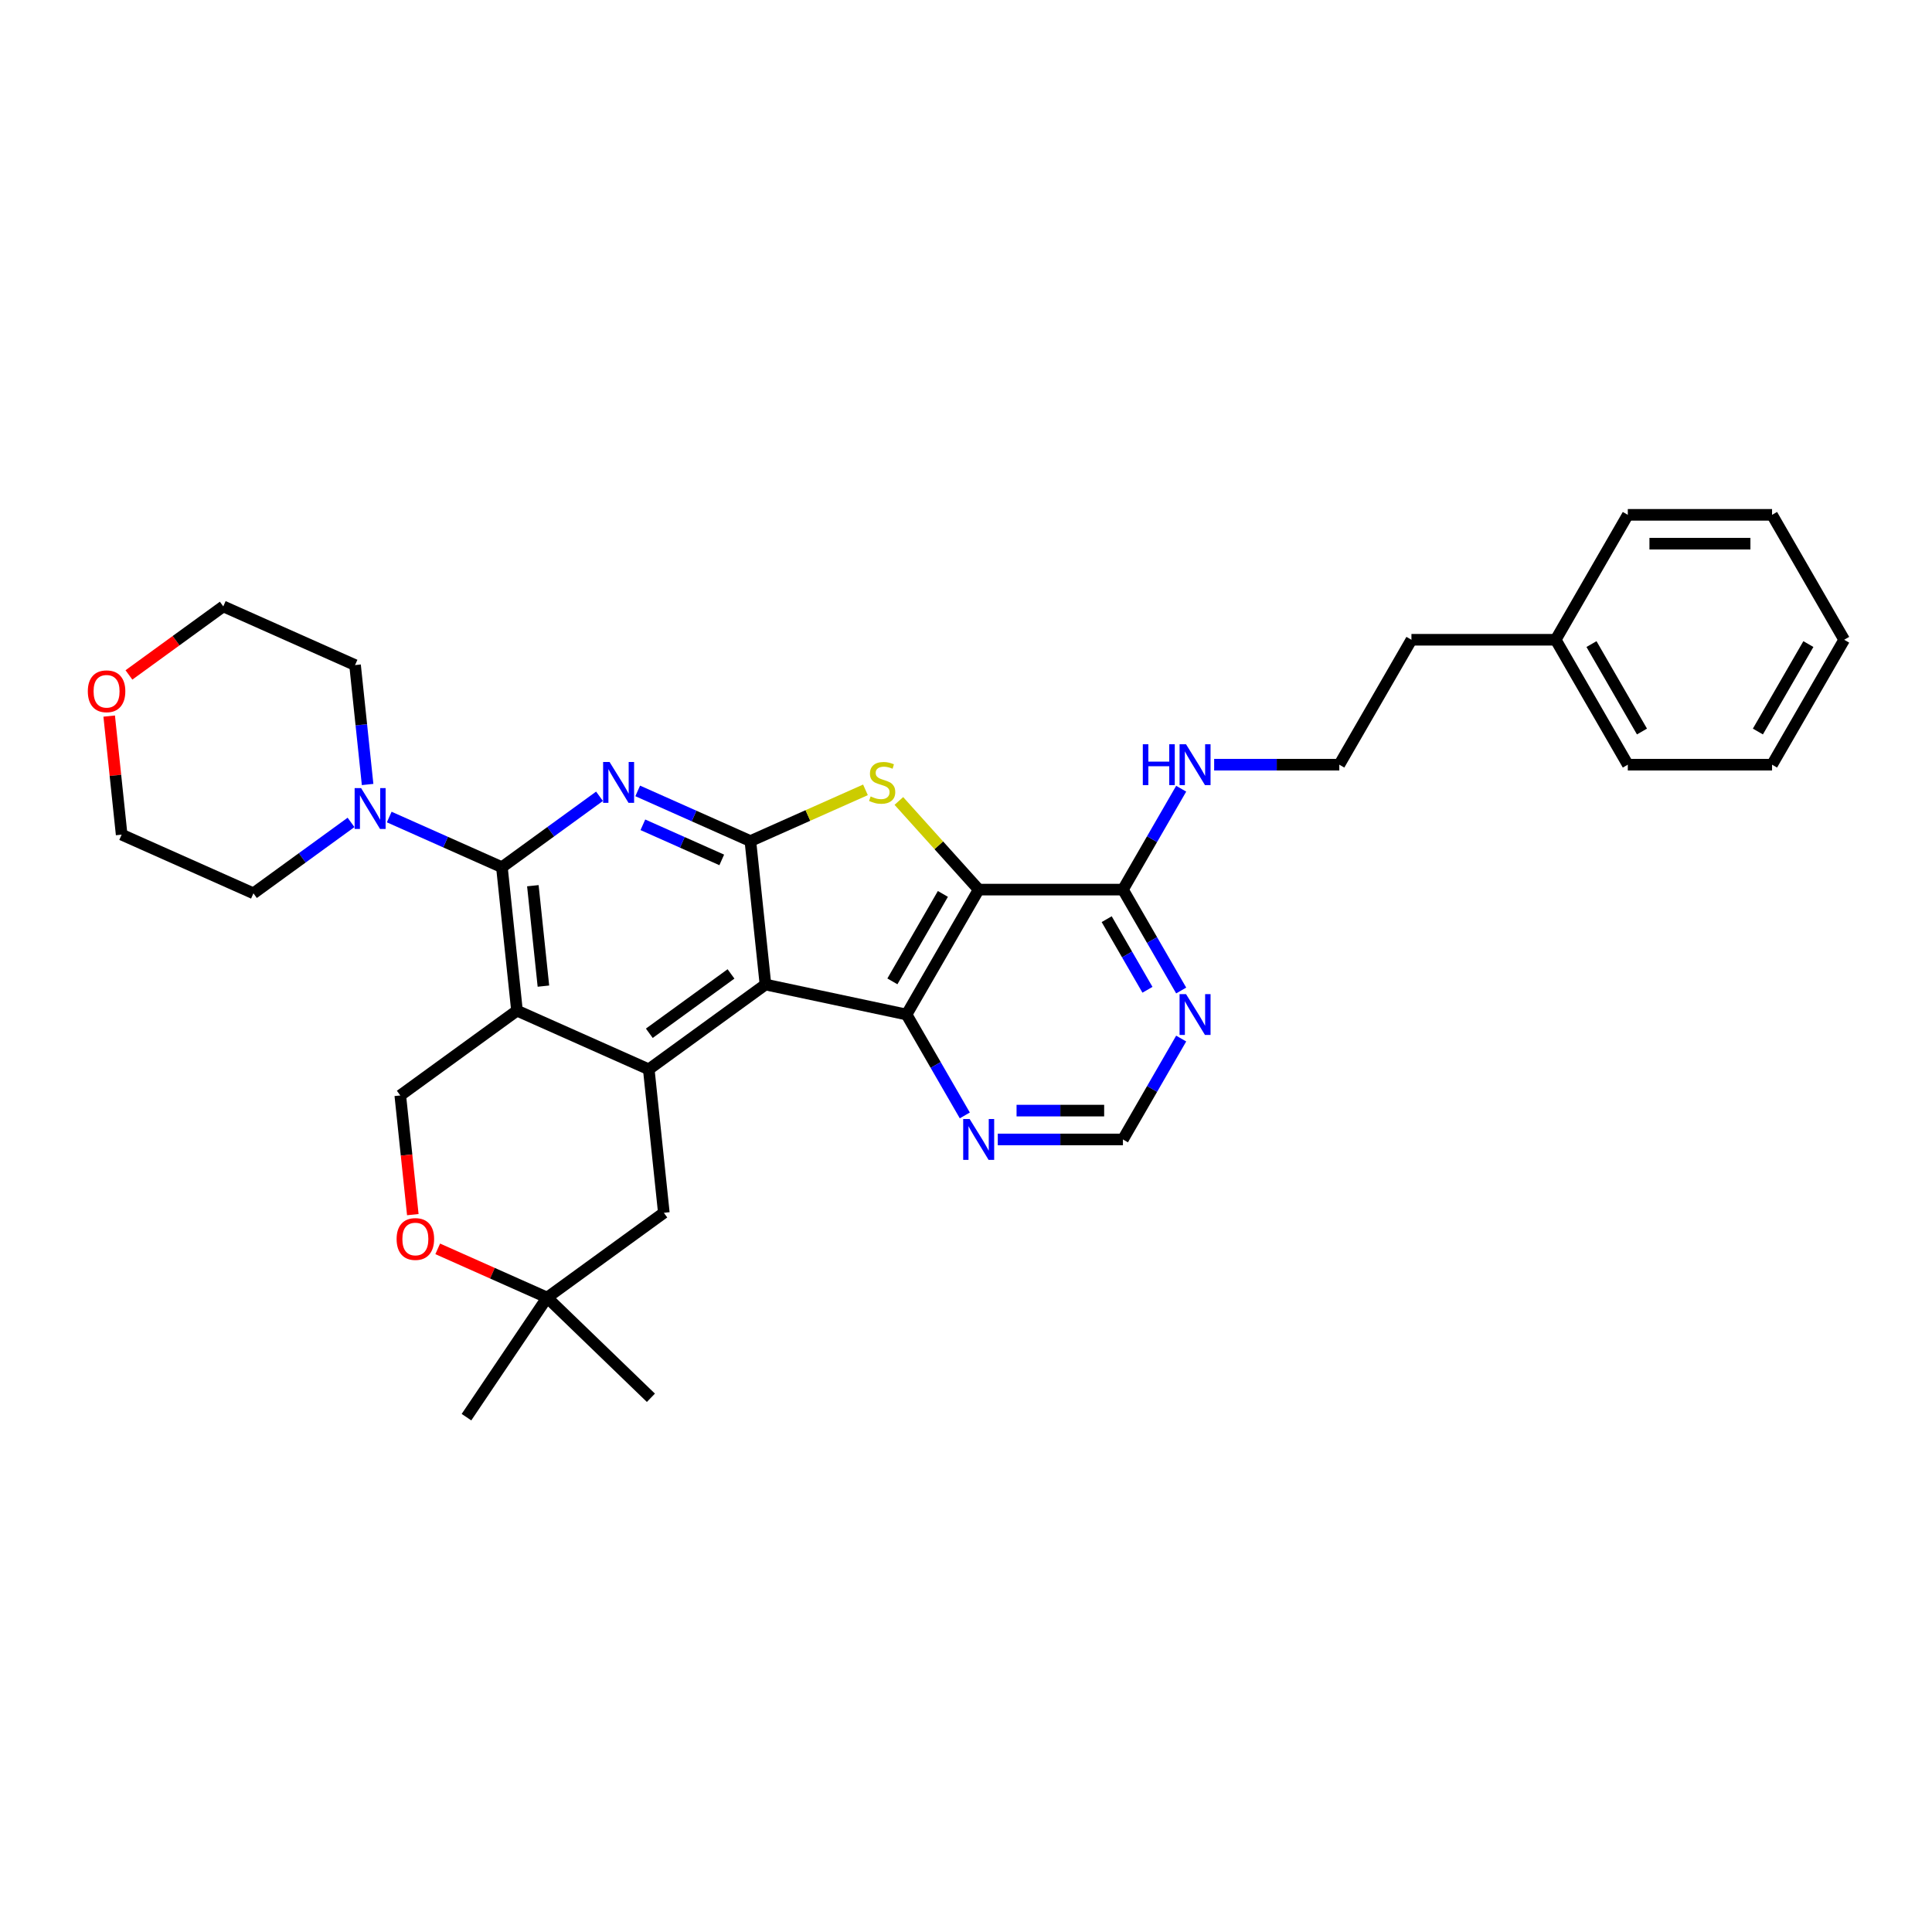 <?xml version='1.0' encoding='iso-8859-1'?>
<svg version='1.1' baseProfile='full'
              xmlns='http://www.w3.org/2000/svg'
                      xmlns:rdkit='http://www.rdkit.org/xml'
                      xmlns:xlink='http://www.w3.org/1999/xlink'
                  xml:space='preserve'
width='1000px' height='1000px' viewBox='0 0 1000 1000'>
<!-- END OF HEADER -->
<rect style='opacity:1.0;fill:#FFFFFF;stroke:none' width='1000' height='1000' x='0' y='0'> </rect>
<path class='bond-0' d='M 396.202,509.596 L 388.398,435.342' style='fill:none;fill-rule:evenodd;stroke:#000000;stroke-width:6px;stroke-linecap:butt;stroke-linejoin:miter;stroke-opacity:1' />
<path class='bond-6' d='M 396.202,509.596 L 469.234,525.12' style='fill:none;fill-rule:evenodd;stroke:#000000;stroke-width:6px;stroke-linecap:butt;stroke-linejoin:miter;stroke-opacity:1' />
<path class='bond-7' d='M 396.202,509.596 L 335.798,553.482' style='fill:none;fill-rule:evenodd;stroke:#000000;stroke-width:6px;stroke-linecap:butt;stroke-linejoin:miter;stroke-opacity:1' />
<path class='bond-7' d='M 378.365,504.099 L 336.082,534.819' style='fill:none;fill-rule:evenodd;stroke:#000000;stroke-width:6px;stroke-linecap:butt;stroke-linejoin:miter;stroke-opacity:1' />
<path class='bond-2' d='M 388.398,435.342 L 359.236,422.359' style='fill:none;fill-rule:evenodd;stroke:#000000;stroke-width:6px;stroke-linecap:butt;stroke-linejoin:miter;stroke-opacity:1' />
<path class='bond-2' d='M 359.236,422.359 L 330.075,409.375' style='fill:none;fill-rule:evenodd;stroke:#0000FF;stroke-width:6px;stroke-linecap:butt;stroke-linejoin:miter;stroke-opacity:1' />
<path class='bond-2' d='M 373.576,445.089 L 353.163,436' style='fill:none;fill-rule:evenodd;stroke:#000000;stroke-width:6px;stroke-linecap:butt;stroke-linejoin:miter;stroke-opacity:1' />
<path class='bond-2' d='M 353.163,436 L 332.75,426.912' style='fill:none;fill-rule:evenodd;stroke:#0000FF;stroke-width:6px;stroke-linecap:butt;stroke-linejoin:miter;stroke-opacity:1' />
<path class='bond-5' d='M 388.398,435.342 L 418.179,422.083' style='fill:none;fill-rule:evenodd;stroke:#000000;stroke-width:6px;stroke-linecap:butt;stroke-linejoin:miter;stroke-opacity:1' />
<path class='bond-5' d='M 418.179,422.083 L 447.96,408.823' style='fill:none;fill-rule:evenodd;stroke:#CCCC00;stroke-width:6px;stroke-linecap:butt;stroke-linejoin:miter;stroke-opacity:1' />
<path class='bond-1' d='M 506.566,460.46 L 469.234,525.12' style='fill:none;fill-rule:evenodd;stroke:#000000;stroke-width:6px;stroke-linecap:butt;stroke-linejoin:miter;stroke-opacity:1' />
<path class='bond-1' d='M 488.034,462.692 L 461.902,507.954' style='fill:none;fill-rule:evenodd;stroke:#000000;stroke-width:6px;stroke-linecap:butt;stroke-linejoin:miter;stroke-opacity:1' />
<path class='bond-9' d='M 506.566,460.46 L 581.229,460.46' style='fill:none;fill-rule:evenodd;stroke:#000000;stroke-width:6px;stroke-linecap:butt;stroke-linejoin:miter;stroke-opacity:1' />
<path class='bond-33' d='M 506.566,460.46 L 485.909,437.518' style='fill:none;fill-rule:evenodd;stroke:#000000;stroke-width:6px;stroke-linecap:butt;stroke-linejoin:miter;stroke-opacity:1' />
<path class='bond-33' d='M 485.909,437.518 L 465.252,414.576' style='fill:none;fill-rule:evenodd;stroke:#CCCC00;stroke-width:6px;stroke-linecap:butt;stroke-linejoin:miter;stroke-opacity:1' />
<path class='bond-34' d='M 310.304,412.156 L 285.045,430.508' style='fill:none;fill-rule:evenodd;stroke:#0000FF;stroke-width:6px;stroke-linecap:butt;stroke-linejoin:miter;stroke-opacity:1' />
<path class='bond-34' d='M 285.045,430.508 L 259.786,448.86' style='fill:none;fill-rule:evenodd;stroke:#000000;stroke-width:6px;stroke-linecap:butt;stroke-linejoin:miter;stroke-opacity:1' />
<path class='bond-3' d='M 259.786,448.86 L 267.59,523.114' style='fill:none;fill-rule:evenodd;stroke:#000000;stroke-width:6px;stroke-linecap:butt;stroke-linejoin:miter;stroke-opacity:1' />
<path class='bond-3' d='M 275.807,458.437 L 281.27,510.415' style='fill:none;fill-rule:evenodd;stroke:#000000;stroke-width:6px;stroke-linecap:butt;stroke-linejoin:miter;stroke-opacity:1' />
<path class='bond-8' d='M 259.786,448.86 L 230.624,435.876' style='fill:none;fill-rule:evenodd;stroke:#000000;stroke-width:6px;stroke-linecap:butt;stroke-linejoin:miter;stroke-opacity:1' />
<path class='bond-8' d='M 230.624,435.876 L 201.463,422.893' style='fill:none;fill-rule:evenodd;stroke:#0000FF;stroke-width:6px;stroke-linecap:butt;stroke-linejoin:miter;stroke-opacity:1' />
<path class='bond-4' d='M 267.59,523.114 L 335.798,553.482' style='fill:none;fill-rule:evenodd;stroke:#000000;stroke-width:6px;stroke-linecap:butt;stroke-linejoin:miter;stroke-opacity:1' />
<path class='bond-10' d='M 267.59,523.114 L 207.186,567' style='fill:none;fill-rule:evenodd;stroke:#000000;stroke-width:6px;stroke-linecap:butt;stroke-linejoin:miter;stroke-opacity:1' />
<path class='bond-12' d='M 469.234,525.12 L 484.309,551.231' style='fill:none;fill-rule:evenodd;stroke:#000000;stroke-width:6px;stroke-linecap:butt;stroke-linejoin:miter;stroke-opacity:1' />
<path class='bond-12' d='M 484.309,551.231 L 499.384,577.341' style='fill:none;fill-rule:evenodd;stroke:#0000FF;stroke-width:6px;stroke-linecap:butt;stroke-linejoin:miter;stroke-opacity:1' />
<path class='bond-14' d='M 335.798,553.482 L 343.603,627.737' style='fill:none;fill-rule:evenodd;stroke:#000000;stroke-width:6px;stroke-linecap:butt;stroke-linejoin:miter;stroke-opacity:1' />
<path class='bond-19' d='M 181.692,425.674 L 156.433,444.026' style='fill:none;fill-rule:evenodd;stroke:#0000FF;stroke-width:6px;stroke-linecap:butt;stroke-linejoin:miter;stroke-opacity:1' />
<path class='bond-19' d='M 156.433,444.026 L 131.174,462.378' style='fill:none;fill-rule:evenodd;stroke:#000000;stroke-width:6px;stroke-linecap:butt;stroke-linejoin:miter;stroke-opacity:1' />
<path class='bond-20' d='M 190.27,406.053 L 187.021,375.145' style='fill:none;fill-rule:evenodd;stroke:#0000FF;stroke-width:6px;stroke-linecap:butt;stroke-linejoin:miter;stroke-opacity:1' />
<path class='bond-20' d='M 187.021,375.145 L 183.773,344.237' style='fill:none;fill-rule:evenodd;stroke:#000000;stroke-width:6px;stroke-linecap:butt;stroke-linejoin:miter;stroke-opacity:1' />
<path class='bond-17' d='M 581.229,460.46 L 596.304,434.349' style='fill:none;fill-rule:evenodd;stroke:#000000;stroke-width:6px;stroke-linecap:butt;stroke-linejoin:miter;stroke-opacity:1' />
<path class='bond-17' d='M 596.304,434.349 L 611.379,408.238' style='fill:none;fill-rule:evenodd;stroke:#0000FF;stroke-width:6px;stroke-linecap:butt;stroke-linejoin:miter;stroke-opacity:1' />
<path class='bond-36' d='M 581.229,460.46 L 596.304,486.57' style='fill:none;fill-rule:evenodd;stroke:#000000;stroke-width:6px;stroke-linecap:butt;stroke-linejoin:miter;stroke-opacity:1' />
<path class='bond-36' d='M 596.304,486.57 L 611.379,512.681' style='fill:none;fill-rule:evenodd;stroke:#0000FF;stroke-width:6px;stroke-linecap:butt;stroke-linejoin:miter;stroke-opacity:1' />
<path class='bond-36' d='M 572.819,475.759 L 583.372,494.037' style='fill:none;fill-rule:evenodd;stroke:#000000;stroke-width:6px;stroke-linecap:butt;stroke-linejoin:miter;stroke-opacity:1' />
<path class='bond-36' d='M 583.372,494.037 L 593.924,512.314' style='fill:none;fill-rule:evenodd;stroke:#0000FF;stroke-width:6px;stroke-linecap:butt;stroke-linejoin:miter;stroke-opacity:1' />
<path class='bond-35' d='M 207.186,567 L 210.429,597.848' style='fill:none;fill-rule:evenodd;stroke:#000000;stroke-width:6px;stroke-linecap:butt;stroke-linejoin:miter;stroke-opacity:1' />
<path class='bond-35' d='M 210.429,597.848 L 213.671,628.696' style='fill:none;fill-rule:evenodd;stroke:#FF0000;stroke-width:6px;stroke-linecap:butt;stroke-linejoin:miter;stroke-opacity:1' />
<path class='bond-11' d='M 611.379,537.559 L 596.304,563.669' style='fill:none;fill-rule:evenodd;stroke:#0000FF;stroke-width:6px;stroke-linecap:butt;stroke-linejoin:miter;stroke-opacity:1' />
<path class='bond-11' d='M 596.304,563.669 L 581.229,589.78' style='fill:none;fill-rule:evenodd;stroke:#000000;stroke-width:6px;stroke-linecap:butt;stroke-linejoin:miter;stroke-opacity:1' />
<path class='bond-16' d='M 516.451,589.78 L 548.84,589.78' style='fill:none;fill-rule:evenodd;stroke:#0000FF;stroke-width:6px;stroke-linecap:butt;stroke-linejoin:miter;stroke-opacity:1' />
<path class='bond-16' d='M 548.84,589.78 L 581.229,589.78' style='fill:none;fill-rule:evenodd;stroke:#000000;stroke-width:6px;stroke-linecap:butt;stroke-linejoin:miter;stroke-opacity:1' />
<path class='bond-16' d='M 526.168,574.847 L 548.84,574.847' style='fill:none;fill-rule:evenodd;stroke:#0000FF;stroke-width:6px;stroke-linecap:butt;stroke-linejoin:miter;stroke-opacity:1' />
<path class='bond-16' d='M 548.84,574.847 L 571.512,574.847' style='fill:none;fill-rule:evenodd;stroke:#000000;stroke-width:6px;stroke-linecap:butt;stroke-linejoin:miter;stroke-opacity:1' />
<path class='bond-13' d='M 226.564,646.407 L 254.881,659.015' style='fill:none;fill-rule:evenodd;stroke:#FF0000;stroke-width:6px;stroke-linecap:butt;stroke-linejoin:miter;stroke-opacity:1' />
<path class='bond-13' d='M 254.881,659.015 L 283.199,671.623' style='fill:none;fill-rule:evenodd;stroke:#000000;stroke-width:6px;stroke-linecap:butt;stroke-linejoin:miter;stroke-opacity:1' />
<path class='bond-15' d='M 343.603,627.737 L 283.199,671.623' style='fill:none;fill-rule:evenodd;stroke:#000000;stroke-width:6px;stroke-linecap:butt;stroke-linejoin:miter;stroke-opacity:1' />
<path class='bond-23' d='M 283.199,671.623 L 336.907,723.488' style='fill:none;fill-rule:evenodd;stroke:#000000;stroke-width:6px;stroke-linecap:butt;stroke-linejoin:miter;stroke-opacity:1' />
<path class='bond-24' d='M 283.199,671.623 L 241.448,733.521' style='fill:none;fill-rule:evenodd;stroke:#000000;stroke-width:6px;stroke-linecap:butt;stroke-linejoin:miter;stroke-opacity:1' />
<path class='bond-21' d='M 628.446,395.799 L 660.835,395.799' style='fill:none;fill-rule:evenodd;stroke:#0000FF;stroke-width:6px;stroke-linecap:butt;stroke-linejoin:miter;stroke-opacity:1' />
<path class='bond-21' d='M 660.835,395.799 L 693.224,395.799' style='fill:none;fill-rule:evenodd;stroke:#000000;stroke-width:6px;stroke-linecap:butt;stroke-linejoin:miter;stroke-opacity:1' />
<path class='bond-18' d='M 66.734,349.347 L 91.149,331.608' style='fill:none;fill-rule:evenodd;stroke:#FF0000;stroke-width:6px;stroke-linecap:butt;stroke-linejoin:miter;stroke-opacity:1' />
<path class='bond-18' d='M 91.149,331.608 L 115.565,313.869' style='fill:none;fill-rule:evenodd;stroke:#000000;stroke-width:6px;stroke-linecap:butt;stroke-linejoin:miter;stroke-opacity:1' />
<path class='bond-37' d='M 56.515,370.642 L 59.74,401.326' style='fill:none;fill-rule:evenodd;stroke:#FF0000;stroke-width:6px;stroke-linecap:butt;stroke-linejoin:miter;stroke-opacity:1' />
<path class='bond-37' d='M 59.74,401.326 L 62.965,432.009' style='fill:none;fill-rule:evenodd;stroke:#000000;stroke-width:6px;stroke-linecap:butt;stroke-linejoin:miter;stroke-opacity:1' />
<path class='bond-26' d='M 131.174,462.378 L 62.965,432.009' style='fill:none;fill-rule:evenodd;stroke:#000000;stroke-width:6px;stroke-linecap:butt;stroke-linejoin:miter;stroke-opacity:1' />
<path class='bond-25' d='M 183.773,344.237 L 115.565,313.869' style='fill:none;fill-rule:evenodd;stroke:#000000;stroke-width:6px;stroke-linecap:butt;stroke-linejoin:miter;stroke-opacity:1' />
<path class='bond-27' d='M 693.224,395.799 L 730.556,331.139' style='fill:none;fill-rule:evenodd;stroke:#000000;stroke-width:6px;stroke-linecap:butt;stroke-linejoin:miter;stroke-opacity:1' />
<path class='bond-22' d='M 805.219,331.139 L 730.556,331.139' style='fill:none;fill-rule:evenodd;stroke:#000000;stroke-width:6px;stroke-linecap:butt;stroke-linejoin:miter;stroke-opacity:1' />
<path class='bond-28' d='M 805.219,331.139 L 842.551,395.799' style='fill:none;fill-rule:evenodd;stroke:#000000;stroke-width:6px;stroke-linecap:butt;stroke-linejoin:miter;stroke-opacity:1' />
<path class='bond-28' d='M 823.751,333.372 L 849.883,378.634' style='fill:none;fill-rule:evenodd;stroke:#000000;stroke-width:6px;stroke-linecap:butt;stroke-linejoin:miter;stroke-opacity:1' />
<path class='bond-29' d='M 805.219,331.139 L 842.551,266.479' style='fill:none;fill-rule:evenodd;stroke:#000000;stroke-width:6px;stroke-linecap:butt;stroke-linejoin:miter;stroke-opacity:1' />
<path class='bond-31' d='M 842.551,395.799 L 917.214,395.799' style='fill:none;fill-rule:evenodd;stroke:#000000;stroke-width:6px;stroke-linecap:butt;stroke-linejoin:miter;stroke-opacity:1' />
<path class='bond-30' d='M 842.551,266.479 L 917.214,266.479' style='fill:none;fill-rule:evenodd;stroke:#000000;stroke-width:6px;stroke-linecap:butt;stroke-linejoin:miter;stroke-opacity:1' />
<path class='bond-30' d='M 853.75,281.411 L 906.014,281.411' style='fill:none;fill-rule:evenodd;stroke:#000000;stroke-width:6px;stroke-linecap:butt;stroke-linejoin:miter;stroke-opacity:1' />
<path class='bond-32' d='M 917.214,266.479 L 954.545,331.139' style='fill:none;fill-rule:evenodd;stroke:#000000;stroke-width:6px;stroke-linecap:butt;stroke-linejoin:miter;stroke-opacity:1' />
<path class='bond-38' d='M 917.214,395.799 L 954.545,331.139' style='fill:none;fill-rule:evenodd;stroke:#000000;stroke-width:6px;stroke-linecap:butt;stroke-linejoin:miter;stroke-opacity:1' />
<path class='bond-38' d='M 909.881,378.634 L 936.014,333.372' style='fill:none;fill-rule:evenodd;stroke:#000000;stroke-width:6px;stroke-linecap:butt;stroke-linejoin:miter;stroke-opacity:1' />
<path  class='atom-3' d='M 315.516 394.402
L 322.444 405.601
Q 323.131 406.706, 324.236 408.707
Q 325.341 410.708, 325.401 410.827
L 325.401 394.402
L 328.208 394.402
L 328.208 415.546
L 325.311 415.546
L 317.875 403.301
Q 317.009 401.868, 316.083 400.225
Q 315.187 398.583, 314.918 398.075
L 314.918 415.546
L 312.171 415.546
L 312.171 394.402
L 315.516 394.402
' fill='#0000FF'/>
<path  class='atom-6' d='M 450.633 412.231
Q 450.872 412.321, 451.858 412.739
Q 452.843 413.157, 453.918 413.426
Q 455.023 413.665, 456.098 413.665
Q 458.099 413.665, 459.264 412.709
Q 460.429 411.723, 460.429 410.021
Q 460.429 408.856, 459.832 408.14
Q 459.264 407.423, 458.368 407.035
Q 457.472 406.646, 455.979 406.198
Q 454.098 405.631, 452.963 405.093
Q 451.858 404.556, 451.051 403.421
Q 450.275 402.286, 450.275 400.375
Q 450.275 397.717, 452.067 396.074
Q 453.888 394.431, 457.472 394.431
Q 459.921 394.431, 462.699 395.596
L 462.012 397.896
Q 459.473 396.851, 457.562 396.851
Q 455.501 396.851, 454.366 397.717
Q 453.231 398.553, 453.261 400.016
Q 453.261 401.151, 453.829 401.838
Q 454.426 402.525, 455.262 402.913
Q 456.128 403.301, 457.562 403.749
Q 459.473 404.347, 460.608 404.944
Q 461.743 405.541, 462.549 406.766
Q 463.386 407.96, 463.386 410.021
Q 463.386 412.948, 461.415 414.531
Q 459.473 416.084, 456.218 416.084
Q 454.336 416.084, 452.903 415.666
Q 451.499 415.277, 449.827 414.591
L 450.633 412.231
' fill='#CCCC00'/>
<path  class='atom-9' d='M 186.903 407.919
L 193.832 419.119
Q 194.519 420.224, 195.624 422.225
Q 196.729 424.226, 196.789 424.345
L 196.789 407.919
L 199.596 407.919
L 199.596 429.064
L 196.699 429.064
L 189.263 416.819
Q 188.397 415.386, 187.471 413.743
Q 186.575 412.1, 186.306 411.593
L 186.306 429.064
L 183.559 429.064
L 183.559 407.919
L 186.903 407.919
' fill='#0000FF'/>
<path  class='atom-12' d='M 613.887 514.548
L 620.815 525.747
Q 621.502 526.852, 622.607 528.853
Q 623.712 530.854, 623.772 530.973
L 623.772 514.548
L 626.579 514.548
L 626.579 535.692
L 623.683 535.692
L 616.246 523.447
Q 615.38 522.014, 614.454 520.371
Q 613.558 518.729, 613.289 518.221
L 613.289 535.692
L 610.542 535.692
L 610.542 514.548
L 613.887 514.548
' fill='#0000FF'/>
<path  class='atom-13' d='M 501.892 579.208
L 508.821 590.407
Q 509.507 591.512, 510.612 593.513
Q 511.717 595.514, 511.777 595.634
L 511.777 579.208
L 514.585 579.208
L 514.585 600.352
L 511.688 600.352
L 504.251 588.108
Q 503.385 586.674, 502.459 585.032
Q 501.563 583.389, 501.294 582.881
L 501.294 600.352
L 498.547 600.352
L 498.547 579.208
L 501.892 579.208
' fill='#0000FF'/>
<path  class='atom-14' d='M 205.284 641.314
Q 205.284 636.237, 207.793 633.4
Q 210.302 630.563, 214.991 630.563
Q 219.68 630.563, 222.188 633.4
Q 224.697 636.237, 224.697 641.314
Q 224.697 646.451, 222.158 649.378
Q 219.62 652.275, 214.991 652.275
Q 210.332 652.275, 207.793 649.378
Q 205.284 646.481, 205.284 641.314
M 214.991 649.885
Q 218.216 649.885, 219.948 647.735
Q 221.71 645.555, 221.71 641.314
Q 221.71 637.163, 219.948 635.072
Q 218.216 632.952, 214.991 632.952
Q 211.765 632.952, 210.003 635.042
Q 208.271 637.133, 208.271 641.314
Q 208.271 645.585, 210.003 647.735
Q 211.765 649.885, 214.991 649.885
' fill='#FF0000'/>
<path  class='atom-18' d='M 591.518 385.227
L 594.385 385.227
L 594.385 394.216
L 605.196 394.216
L 605.196 385.227
L 608.063 385.227
L 608.063 406.372
L 605.196 406.372
L 605.196 396.606
L 594.385 396.606
L 594.385 406.372
L 591.518 406.372
L 591.518 385.227
' fill='#0000FF'/>
<path  class='atom-18' d='M 613.887 385.227
L 620.815 396.426
Q 621.502 397.531, 622.607 399.532
Q 623.712 401.533, 623.772 401.653
L 623.772 385.227
L 626.579 385.227
L 626.579 406.372
L 623.683 406.372
L 616.246 394.127
Q 615.38 392.693, 614.454 391.051
Q 613.558 389.408, 613.289 388.9
L 613.289 406.372
L 610.542 406.372
L 610.542 385.227
L 613.887 385.227
' fill='#0000FF'/>
<path  class='atom-19' d='M 45.455 357.815
Q 45.455 352.738, 47.963 349.9
Q 50.472 347.063, 55.161 347.063
Q 59.85 347.063, 62.358 349.9
Q 64.867 352.738, 64.867 357.815
Q 64.867 362.952, 62.328 365.878
Q 59.79 368.775, 55.161 368.775
Q 50.502 368.775, 47.963 365.878
Q 45.455 362.981, 45.455 357.815
M 55.161 366.386
Q 58.386 366.386, 60.118 364.236
Q 61.88 362.056, 61.88 357.815
Q 61.88 353.663, 60.118 351.573
Q 58.386 349.452, 55.161 349.452
Q 51.935 349.452, 50.173 351.543
Q 48.441 353.634, 48.441 357.815
Q 48.441 362.085, 50.173 364.236
Q 51.935 366.386, 55.161 366.386
' fill='#FF0000'/>
</svg>
